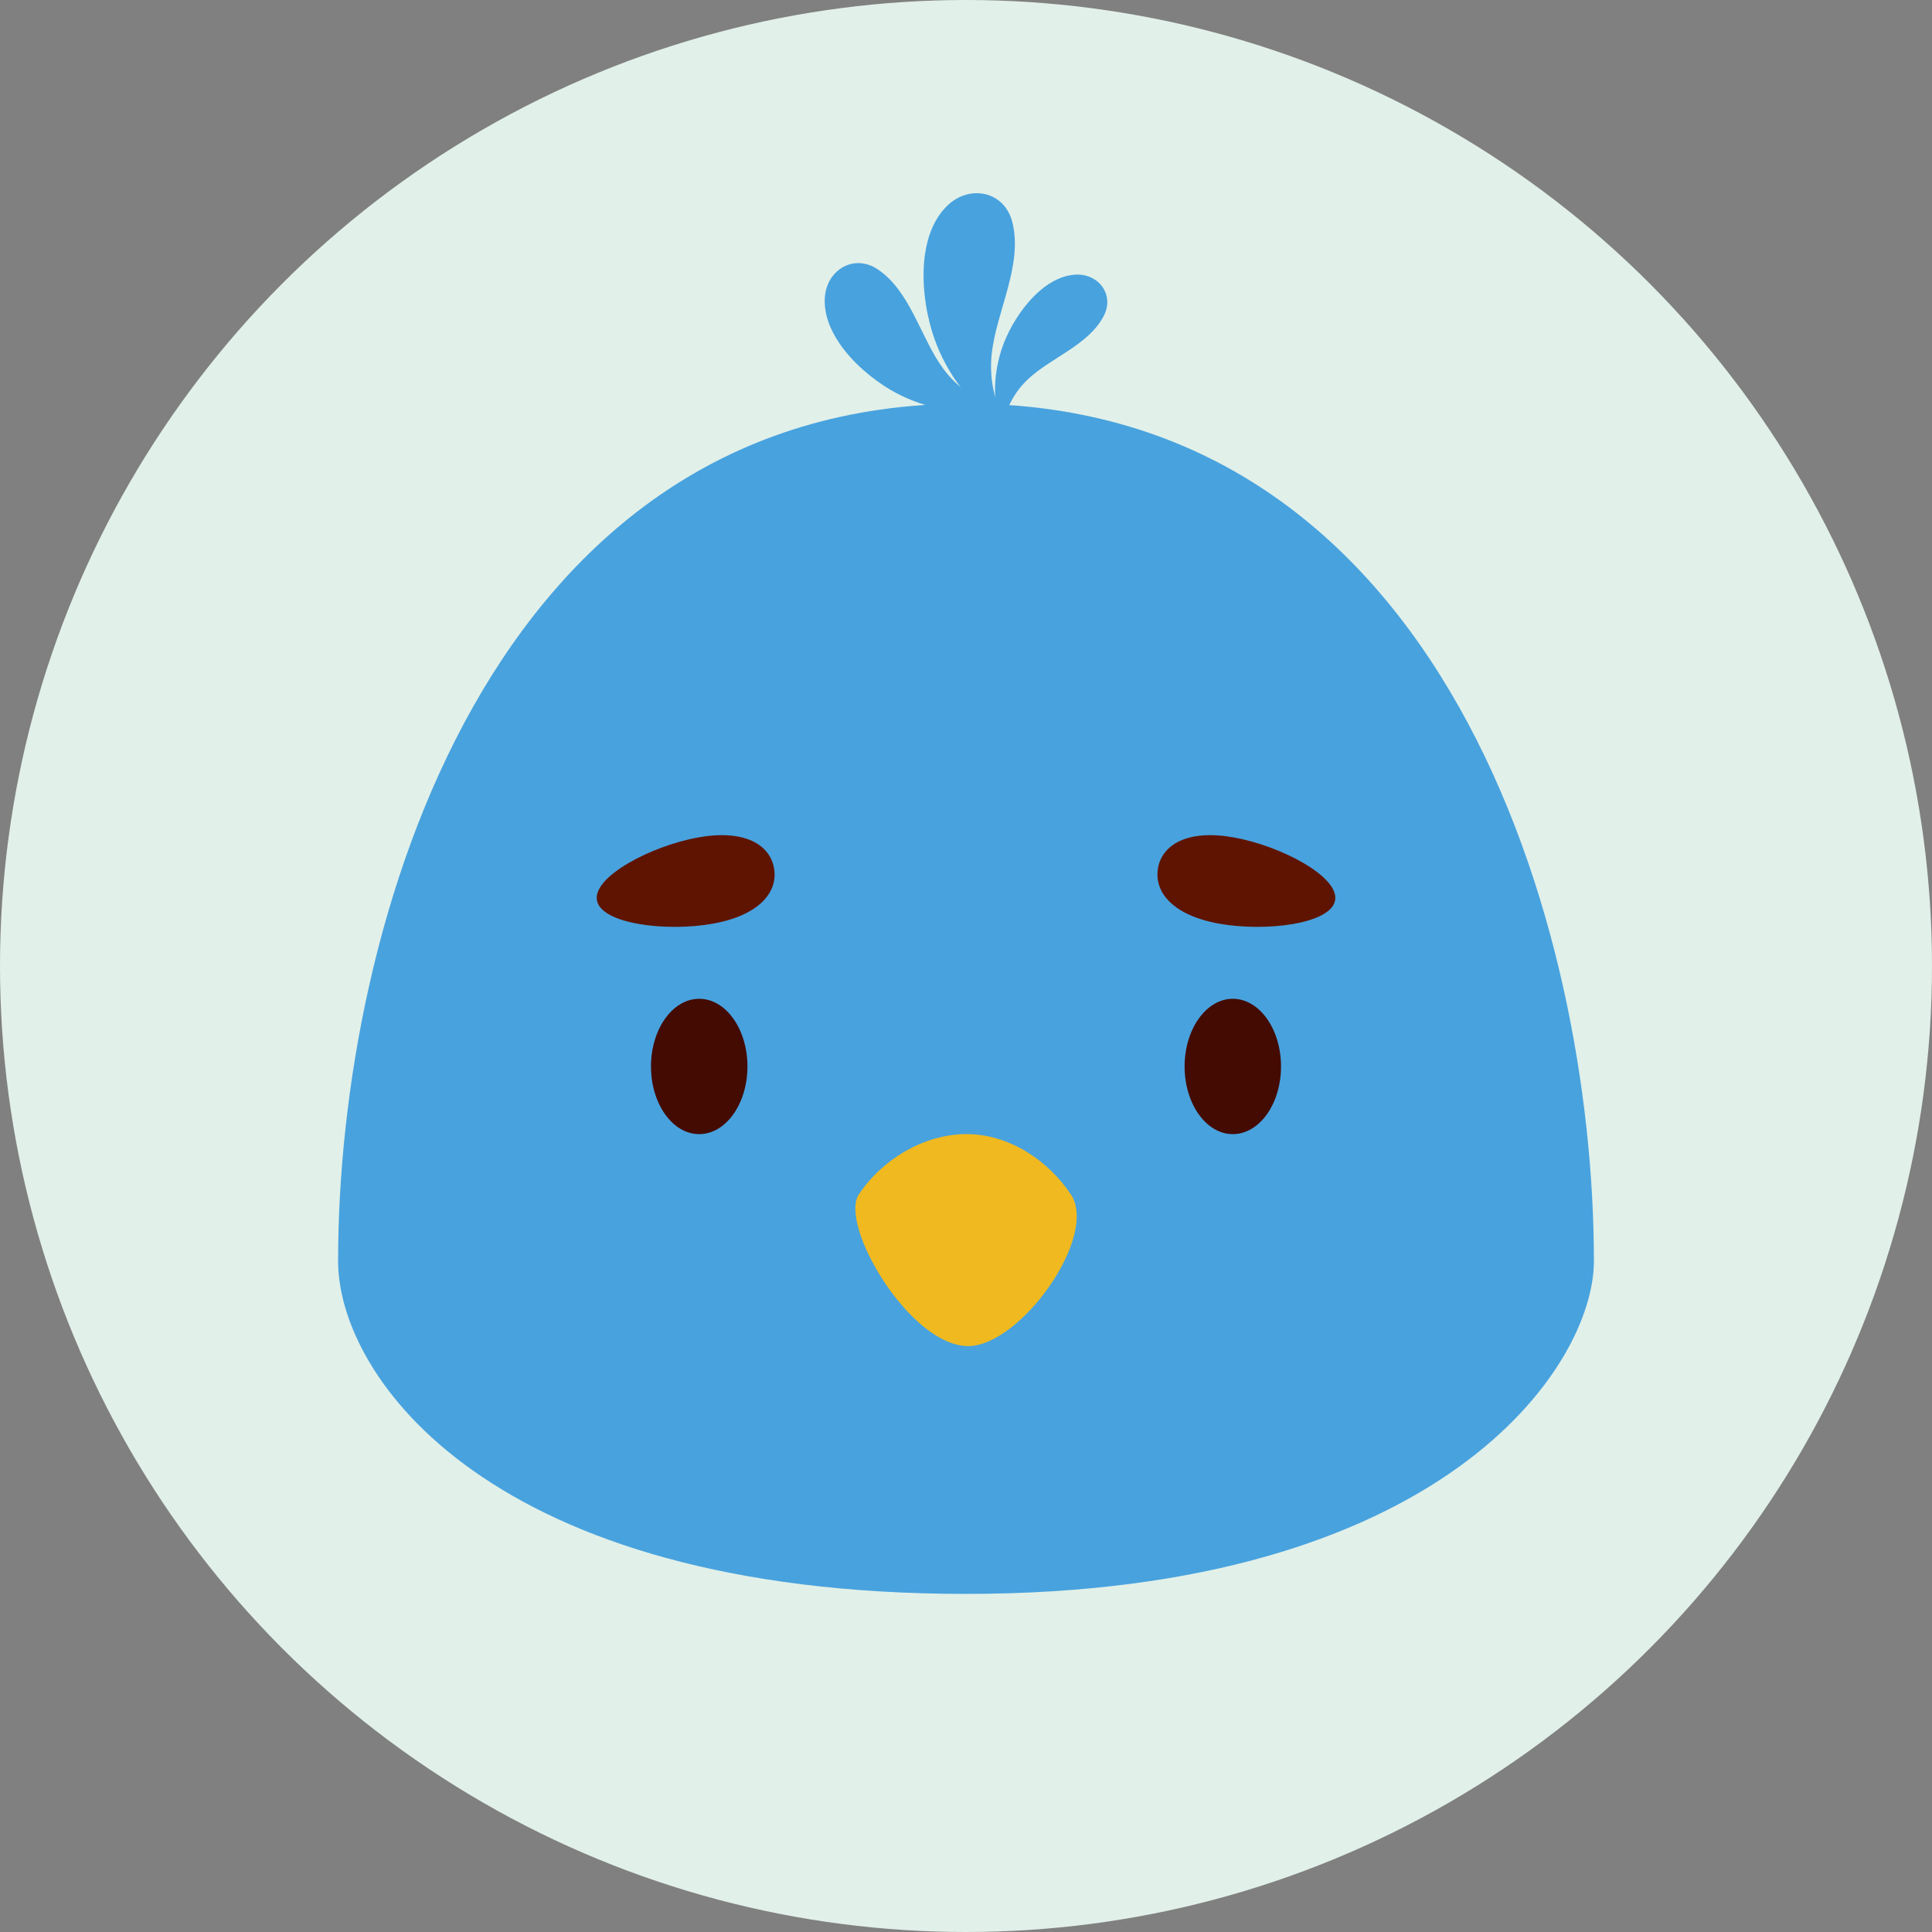 <svg width="40" height="40" viewBox="0 0 40 40" fill="none" xmlns="http://www.w3.org/2000/svg">
<rect x="0" y="0" width="40" height="40" fill="#808080" stroke="none"/>
<circle cx="20" cy="20" r="20" fill="#E1F0E9"/>
<g clip-path="url(#clip0_728_121094)">
<path d="M33 26.112C33 28.279 29.884 33 20 33C10.116 33 7 28.489 7 26.112C7 19.181 10.116 8.357 20 8.357C29.884 8.357 33 19.181 33 26.112Z" fill="#48A2DE"/>
<path d="M14.476 23.481C15.028 23.481 15.475 22.854 15.475 22.08C15.475 21.306 15.028 20.679 14.476 20.679C13.925 20.679 13.478 21.306 13.478 22.08C13.478 22.854 13.925 23.481 14.476 23.481Z" fill="#440B02"/>
<path d="M25.524 23.481C26.075 23.481 26.522 22.854 26.522 22.08C26.522 21.306 26.075 20.679 25.524 20.679C24.973 20.679 24.526 21.306 24.526 22.08C24.526 22.854 24.973 23.481 25.524 23.481Z" fill="#440B02"/>
<path d="M16.025 17.972C16.114 18.465 15.725 18.948 14.767 19.122C13.809 19.297 12.448 19.133 12.359 18.641C12.27 18.148 13.487 17.514 14.445 17.34C15.403 17.165 15.936 17.48 16.025 17.972H16.025Z" fill="#5F1401"/>
<path d="M23.976 17.972C23.887 18.465 24.276 18.948 25.234 19.122C26.192 19.297 27.553 19.133 27.642 18.641C27.731 18.148 26.514 17.514 25.556 17.34C24.598 17.165 24.064 17.48 23.975 17.972H23.976Z" fill="#5F1401"/>
<path d="M22.171 24.73C21.703 24.023 20.884 23.479 20.011 23.48C19.132 23.48 18.262 24.004 17.781 24.73C17.365 25.355 18.833 27.869 20.046 27.869C21.126 27.869 22.749 25.599 22.172 24.73H22.171Z" fill="#F0B920"/>
<path d="M19.153 5.251C19.21 4.868 19.35 4.514 19.611 4.26C20.075 3.808 20.805 3.958 20.962 4.61C21.178 5.501 20.626 6.453 20.532 7.33C20.476 7.854 20.593 8.367 20.862 8.82C20.774 8.843 20.685 8.789 20.612 8.734C19.992 8.273 19.525 7.61 19.299 6.87C19.158 6.41 19.071 5.8 19.153 5.251Z" fill="#48A2DE"/>
<path d="M17.37 7.094C17.178 6.808 17.058 6.49 17.077 6.166C17.111 5.588 17.681 5.245 18.175 5.578C18.852 6.034 19.06 6.993 19.524 7.627C19.801 8.006 20.185 8.272 20.634 8.407C20.59 8.476 20.499 8.494 20.418 8.502C19.735 8.574 19.03 8.42 18.437 8.071C18.069 7.855 17.646 7.506 17.37 7.095L17.37 7.094Z" fill="#48A2DE"/>
<path d="M21.538 6.012C21.755 5.827 22.004 5.699 22.271 5.686C22.747 5.663 23.079 6.103 22.852 6.541C22.539 7.141 21.773 7.398 21.296 7.839C21.011 8.102 20.828 8.443 20.757 8.826C20.697 8.796 20.674 8.723 20.66 8.656C20.54 8.098 20.602 7.502 20.835 6.981C20.979 6.657 21.226 6.276 21.538 6.012Z" fill="#48A2DE"/>
</g>
<defs>
<clipPath id="clip0_728_121094">
<rect width="26" height="29" fill="white" transform="translate(7 4)"/>
</clipPath>
</defs>
</svg>
